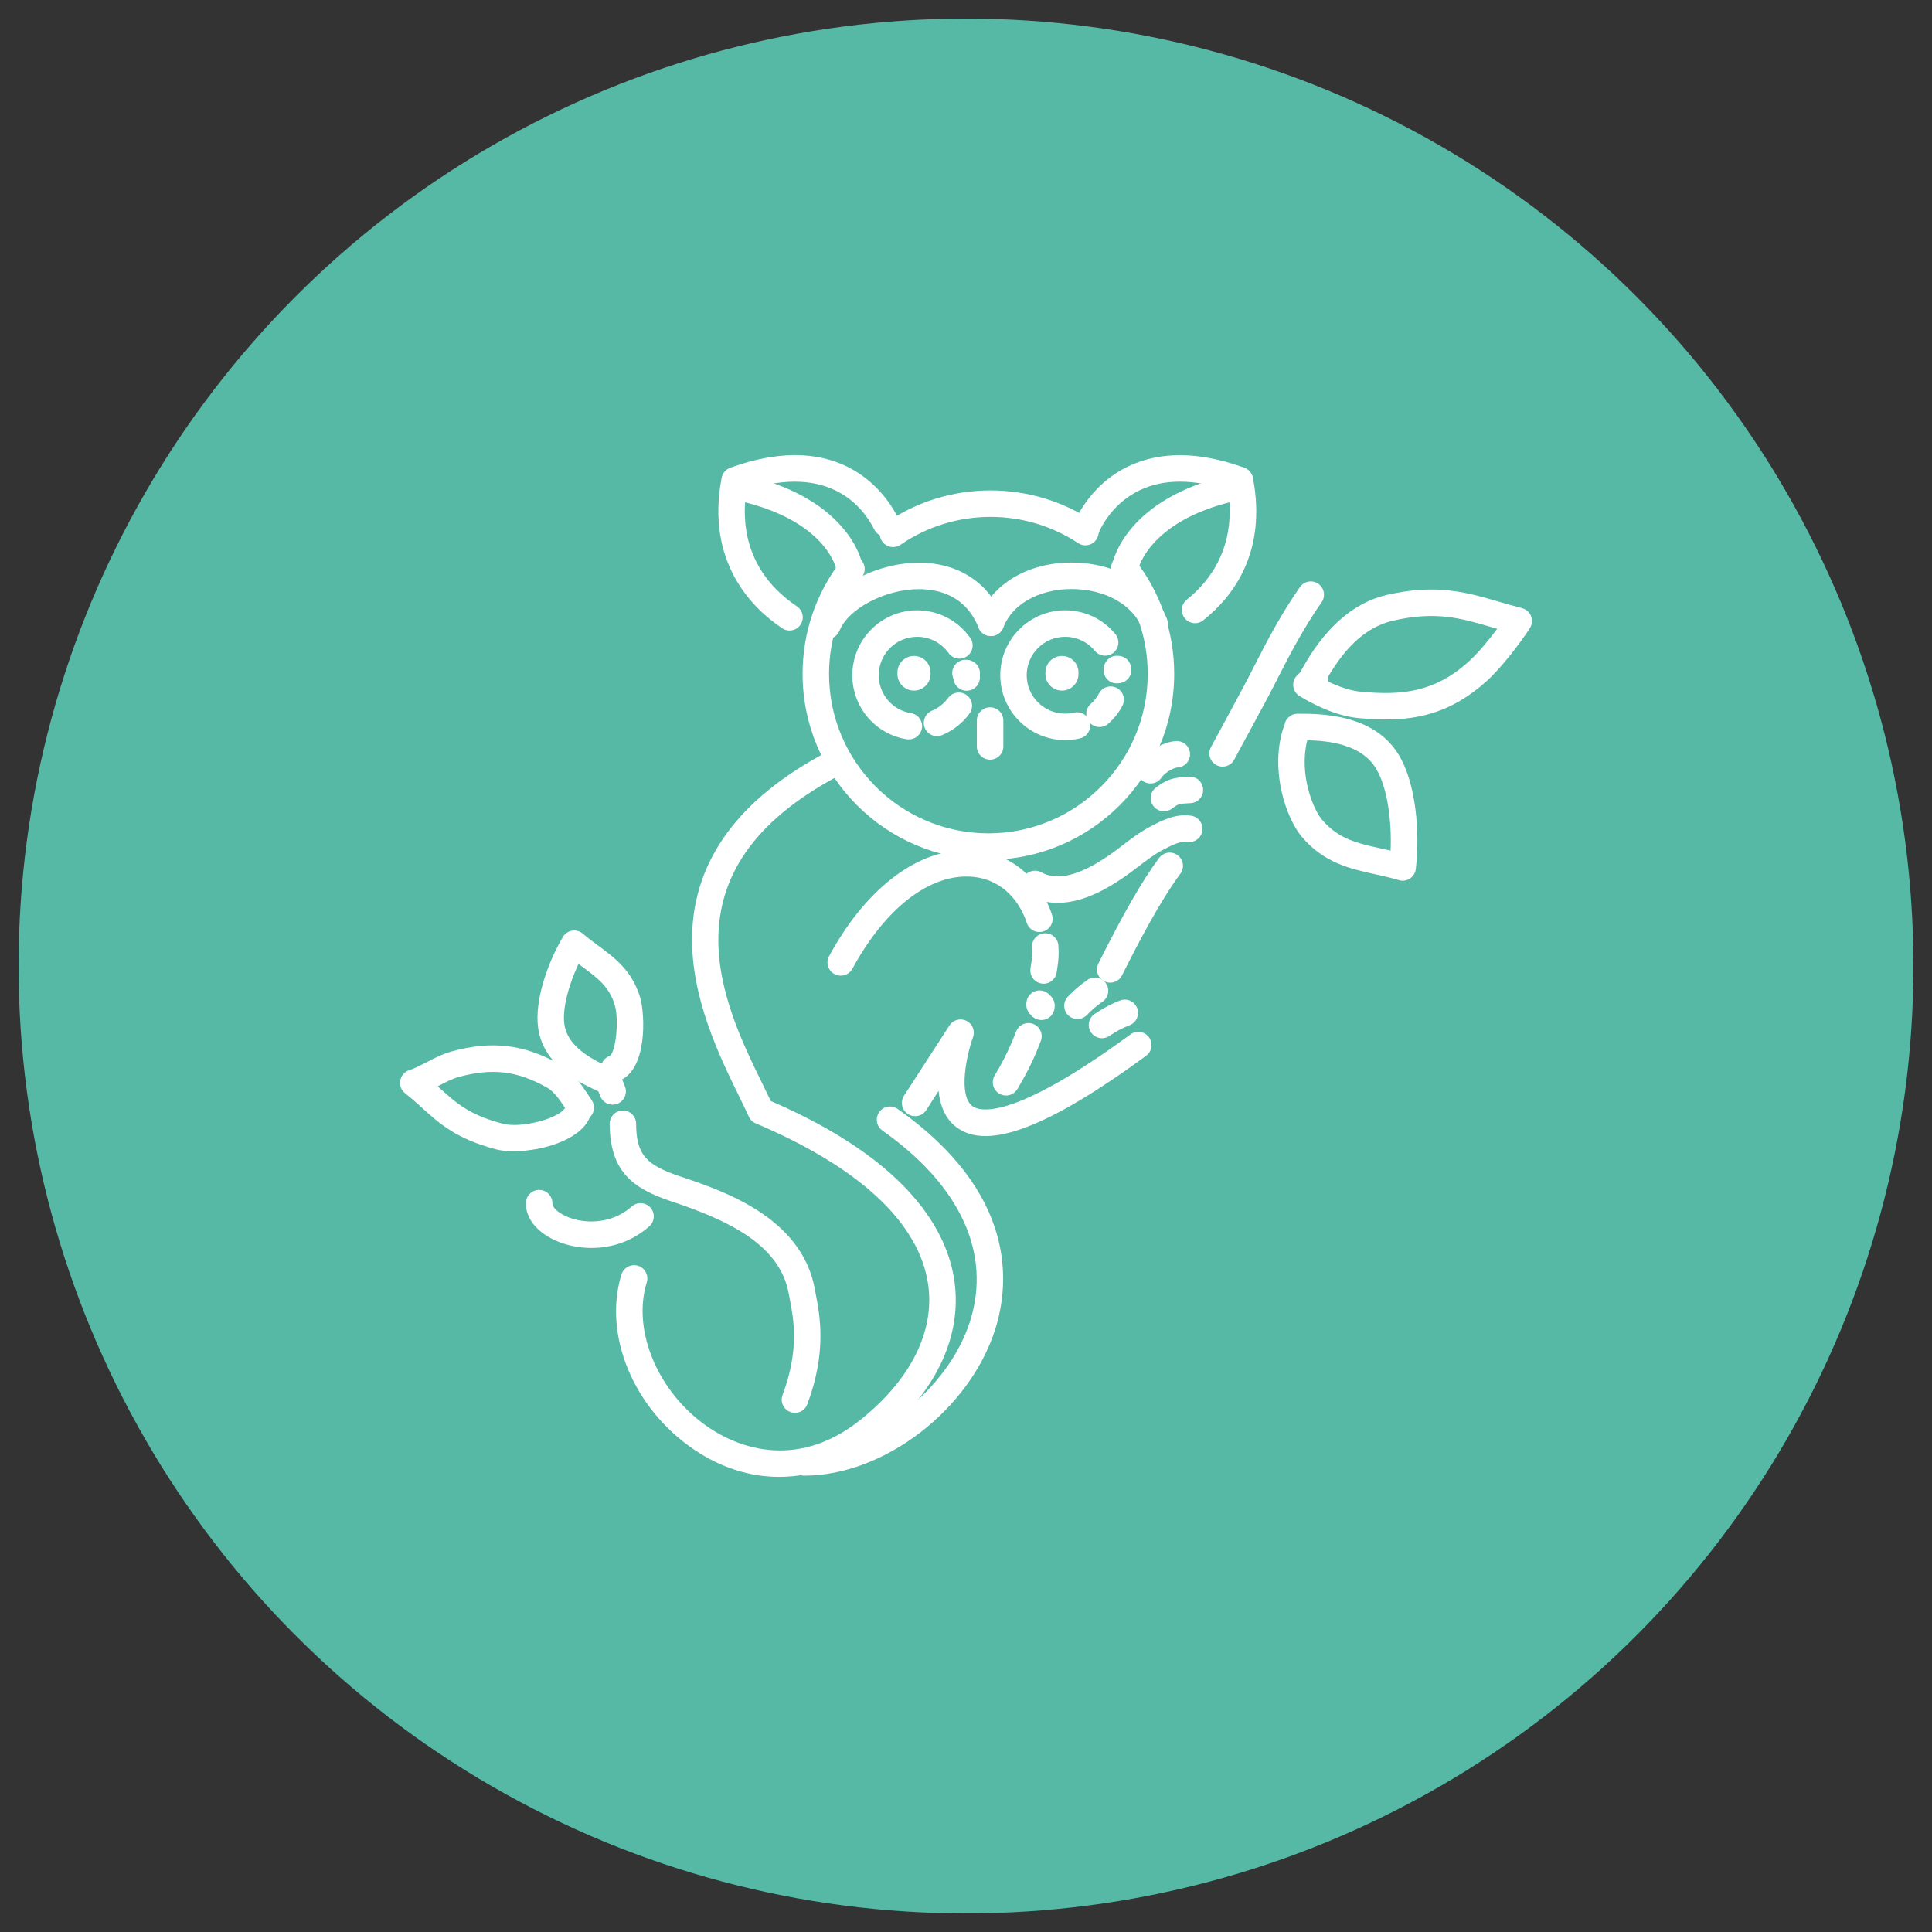 <?xml version="1.0" encoding="utf-8"?>
<!-- Generator: Adobe Illustrator 16.0.0, SVG Export Plug-In . SVG Version: 6.00 Build 0)  -->
<!DOCTYPE svg PUBLIC "-//W3C//DTD SVG 1.1//EN" "http://www.w3.org/Graphics/SVG/1.1/DTD/svg11.dtd">
<svg version="1.1" id="Calque_1" xmlns="http://www.w3.org/2000/svg" xmlns:xlink="http://www.w3.org/1999/xlink" x="0px" y="0px"
	 width="104px" height="104px" viewBox="0 0 104 104" enable-background="new 0 0 104 104" xml:space="preserve">
<rect x="0" y="0" width="104" height="104" fill="#333333" stroke="none"/>
<circle fill="#56B9A6" cx="52" cy="52" r="51"/>
<g>
	<g>
		<g>
			<g>
				<path fill="#FFFFFF" d="M53.206,46.283c-5.518,0-10.002-4.486-10.002-10.001c0-2.224,0.713-4.329,2.065-6.087
					c0.24-0.312,0.686-0.37,0.999-0.131c0.312,0.24,0.371,0.687,0.131,0.998c-1.16,1.508-1.771,3.313-1.771,5.221
					c0,4.729,3.848,8.577,8.579,8.577c4.728,0,8.575-3.848,8.575-8.577c0-1.935-0.628-3.761-1.817-5.28
					c-0.242-0.31-0.188-0.756,0.121-0.999c0.31-0.243,0.758-0.188,1.002,0.122c1.386,1.772,2.119,3.9,2.119,6.157
					C63.204,41.796,58.717,46.283,53.206,46.283z"/>
			</g>
		</g>
		<g>
			<g>
				<path fill="#FFFFFF" d="M48.073,29.449c-0.227,0-0.451-0.108-0.589-0.31c-0.223-0.325-0.138-0.767,0.188-0.989
					c1.667-1.144,3.619-1.75,5.649-1.75c1.966,0,3.865,0.57,5.499,1.647c0.328,0.217,0.418,0.658,0.204,0.986
					c-0.218,0.329-0.659,0.42-0.987,0.203c-1.4-0.924-3.029-1.412-4.716-1.412c-1.74,0-3.417,0.52-4.844,1.499
					C48.351,29.409,48.212,29.449,48.073,29.449z"/>
			</g>
		</g>
		<g>
			<g>
				<g>
					<path fill="#FFFFFF" d="M48.926,39.803c-0.036,0-0.077-0.003-0.118-0.009c-1.694-0.275-2.927-1.726-2.927-3.448
						c0-1.925,1.566-3.494,3.492-3.494c1.13,0,2.197,0.552,2.852,1.479c0.229,0.321,0.152,0.765-0.168,0.992
						c-0.322,0.229-0.766,0.151-0.995-0.17c-0.387-0.548-1.021-0.875-1.688-0.875c-1.142,0-2.071,0.928-2.071,2.068
						c0,1.021,0.729,1.879,1.734,2.042c0.39,0.063,0.653,0.428,0.59,0.816C49.57,39.553,49.268,39.803,48.926,39.803z"/>
				</g>
			</g>
			<g>
				<g>
					<path fill="#FFFFFF" d="M50.438,39.627c-0.277,0-0.542-0.166-0.655-0.44c-0.151-0.362,0.021-0.78,0.383-0.93
						c0.349-0.146,0.649-0.383,0.875-0.688c0.233-0.317,0.679-0.385,0.996-0.151c0.313,0.232,0.384,0.679,0.151,0.996
						c-0.377,0.513-0.891,0.913-1.474,1.157C50.626,39.607,50.531,39.627,50.438,39.627z"/>
				</g>
			</g>
			<g>
				<g>
					<path fill="#FFFFFF" d="M52.034,37.182c-0.393,0-0.71-0.317-0.71-0.712v-0.235c0-0.394,0.317-0.711,0.71-0.711
						c0.395,0,0.713,0.318,0.713,0.711v0.235C52.747,36.863,52.428,37.182,52.034,37.182z"/>
				</g>
			</g>
			<g>
				<g>
					<path fill="#FFFFFF" d="M52.034,37.057c-0.236,0-0.447-0.116-0.577-0.296c-0.077-0.09-0.146-0.214-0.18-0.38
						c-0.085-0.386,0.159-0.765,0.545-0.849c0.205-0.045,0.414,0.006,0.572,0.124c0.165,0.095,0.353,0.294,0.353,0.69
						C52.747,36.739,52.428,37.057,52.034,37.057z"/>
				</g>
			</g>
			<g>
				<g>
					<path fill="#FFFFFF" d="M49.2,37.175c-0.493,0-0.89-0.398-0.89-0.891v-0.085c0-0.491,0.398-0.889,0.89-0.889
						c0.492,0,0.891,0.397,0.891,0.889v0.085C50.09,36.775,49.69,37.175,49.2,37.175z"/>
				</g>
			</g>
		</g>
		<g>
			<g>
				<g>
					<path fill="#FFFFFF" d="M57.339,39.839c-1.927,0-3.494-1.567-3.494-3.493c0-1.926,1.567-3.494,3.494-3.494
						c1.048,0,2.034,0.467,2.699,1.278c0.253,0.305,0.208,0.753-0.098,1.004c-0.305,0.25-0.754,0.205-1.004-0.099
						c-0.393-0.481-0.978-0.757-1.599-0.757c-1.141,0-2.07,0.928-2.07,2.068c0,1.14,0.929,2.069,2.07,2.069
						c0.159,0,0.321-0.018,0.475-0.054c0.381-0.091,0.767,0.146,0.854,0.529c0.092,0.385-0.146,0.767-0.529,0.856
						C57.878,39.808,57.607,39.839,57.339,39.839z"/>
				</g>
			</g>
			<g>
				<g>
					<path fill="#FFFFFF" d="M59.187,39.134c-0.195,0-0.391-0.08-0.533-0.237c-0.259-0.294-0.235-0.744,0.061-1.006
						c0.18-0.163,0.332-0.352,0.445-0.566c0.188-0.346,0.618-0.474,0.966-0.289c0.343,0.187,0.477,0.619,0.287,0.966
						c-0.191,0.36-0.444,0.681-0.752,0.954C59.525,39.075,59.355,39.134,59.187,39.134z"/>
				</g>
			</g>
			<g>
				<g>
					<path fill="#FFFFFF" d="M60.118,36.786c-0.389,0-0.708-0.314-0.713-0.705c-0.002-0.436,0.265-0.673,0.519-0.752
						c0.077-0.023,0.173-0.036,0.269-0.026c0.324,0.005,0.614,0.233,0.686,0.566c0.125,0.612-0.363,0.834-0.419,0.857
						c-0.074,0.031-0.159,0.049-0.248,0.053c-0.026,0.004-0.056,0.004-0.084,0.005C60.124,36.786,60.12,36.786,60.118,36.786z"/>
				</g>
			</g>
			<g>
				<g>
					<path fill="#FFFFFF" d="M57.167,37.175c-0.494,0-0.891-0.398-0.891-0.891v-0.085c0-0.491,0.398-0.889,0.891-0.889
						c0.49,0,0.888,0.397,0.888,0.889v0.085C58.055,36.775,57.657,37.175,57.167,37.175z"/>
				</g>
			</g>
		</g>
		<g>
			<g>
				<path fill="#FFFFFF" d="M44.53,34.395c-0.089,0-0.178-0.016-0.265-0.051c-0.367-0.147-0.543-0.562-0.397-0.925
					c0.695-1.727,3.207-3.129,5.598-3.129c0.003,0,0.005,0,0.005,0c2.127,0.001,3.775,1.085,4.53,2.973
					c0.146,0.364-0.032,0.778-0.396,0.924c-0.362,0.148-0.778-0.03-0.927-0.396c-0.686-1.715-2.122-2.077-3.208-2.078
					c-0.002,0-0.002,0-0.005,0c-1.797,0-3.797,1.044-4.273,2.236C45.08,34.227,44.813,34.395,44.53,34.395z"/>
			</g>
		</g>
		<g>
			<g>
				<path fill="#FFFFFF" d="M62.149,34.277c-0.283,0-0.547-0.17-0.66-0.447c-0.519-1.29-2.014-2.123-3.809-2.123
					c-0.002,0-0.006,0-0.006,0c-1.372,0.001-3.062,0.549-3.675,2.083c-0.146,0.365-0.559,0.543-0.927,0.396
					c-0.363-0.145-0.542-0.56-0.396-0.924c0.737-1.836,2.649-2.977,4.996-2.98c0.002,0,0.006,0,0.008,0
					c2.381,0,4.392,1.183,5.131,3.016c0.145,0.365-0.032,0.779-0.396,0.927C62.328,34.26,62.238,34.277,62.149,34.277z"/>
			</g>
		</g>
		<g>
			<g>
				<g>
					<path fill="#FFFFFF" d="M42.501,33.94c-0.138,0-0.272-0.038-0.395-0.12c-1.593-1.064-4.13-3.531-3.26-8.1
						c0.047-0.247,0.221-0.452,0.456-0.536c6.041-2.198,8.443,1.496,9.034,2.68c0.178,0.352,0.034,0.779-0.319,0.955
						c-0.351,0.177-0.778,0.033-0.955-0.319c-0.572-1.144-2.37-3.585-6.886-2.112c-0.481,3.326,1.194,5.229,2.719,6.249
						c0.328,0.219,0.417,0.661,0.198,0.987C42.957,33.83,42.733,33.94,42.501,33.94z"/>
				</g>
			</g>
			<g>
				<g>
					<path fill="#FFFFFF" d="M45.701,31.162c-0.335,0-0.63-0.234-0.697-0.573c-0.021-0.094-0.627-2.547-5.101-3.6
						c-0.384-0.089-0.62-0.473-0.531-0.855c0.091-0.383,0.474-0.62,0.855-0.53c5.427,1.276,6.146,4.567,6.172,4.705
						c0.077,0.386-0.174,0.761-0.56,0.839C45.793,31.158,45.745,31.162,45.701,31.162z"/>
				</g>
			</g>
		</g>
		<g>
			<g>
				<g>
					<path fill="#FFFFFF" d="M64.33,33.547c-0.207,0-0.415-0.092-0.557-0.27c-0.247-0.307-0.192-0.756,0.114-1.001
						c1.275-1.015,2.665-2.85,2.227-5.889c-1.867-0.61-3.461-0.612-4.744-0.007c-1.682,0.793-2.253,2.362-2.257,2.378
						c-0.133,0.371-0.536,0.564-0.909,0.434c-0.372-0.13-0.564-0.537-0.433-0.909c0.028-0.087,0.776-2.145,2.991-3.19
						c1.727-0.816,3.821-0.787,6.229,0.089c0.235,0.085,0.408,0.29,0.454,0.536c0.759,3.977-1.033,6.368-2.671,7.67
						C64.644,33.496,64.487,33.547,64.33,33.547z"/>
				</g>
			</g>
			<g>
				<g>
					<path fill="#FFFFFF" d="M60.592,31.162c-0.044,0-0.092-0.003-0.138-0.013c-0.387-0.078-0.639-0.453-0.562-0.839
						c0.027-0.138,0.744-3.429,6.172-4.706c0.381-0.09,0.766,0.147,0.856,0.53c0.09,0.383-0.148,0.768-0.53,0.855
						c-4.474,1.052-5.097,3.575-5.102,3.6C61.224,30.927,60.927,31.162,60.592,31.162z"/>
				</g>
			</g>
		</g>
		<g>
			<g>
				<path fill="#FFFFFF" d="M53.296,40.892c-0.395,0-0.712-0.318-0.712-0.712v-1.395c0-0.393,0.317-0.711,0.712-0.711
					s0.714,0.319,0.714,0.711v1.395C54.01,40.573,53.69,40.892,53.296,40.892z"/>
			</g>
		</g>
		<g>
			<g>
				<path fill="#FFFFFF" d="M41.942,79.5c-1.567,0-3.132-0.489-4.582-1.469c-3.267-2.21-4.906-6.173-3.908-9.424
					c0.117-0.374,0.517-0.587,0.893-0.471c0.375,0.115,0.585,0.516,0.471,0.892c-0.81,2.622,0.628,5.985,3.344,7.822
					c1.246,0.846,4.552,2.495,8.208-0.458c2.669-2.157,3.947-4.724,3.598-7.229c-0.465-3.312-3.677-6.317-9.285-8.692
					c-0.167-0.068-0.301-0.2-0.372-0.364c-0.152-0.336-0.341-0.723-0.543-1.134c-1.03-2.108-2.586-5.284-2.51-8.631
					c0.092-4.042,2.521-7.354,7.224-9.843c0.35-0.184,0.779-0.052,0.963,0.296c0.184,0.347,0.054,0.777-0.296,0.962
					c-9.702,5.137-6.197,12.309-4.103,16.589c0.159,0.326,0.309,0.633,0.447,0.922c7.489,3.236,9.513,7.054,9.887,9.698
					c0.423,3.02-1.039,6.049-4.115,8.531C45.615,78.829,43.777,79.5,41.942,79.5z"/>
			</g>
		</g>
		<g>
			<g>
				<path fill="#FFFFFF" d="M54.154,58.971c-0.124,0-0.248-0.031-0.361-0.1c-0.34-0.199-0.451-0.636-0.251-0.976
					c0.517-0.871,0.827-1.513,1.155-2.368c0.14-0.366,0.552-0.548,0.918-0.41c0.37,0.138,0.552,0.552,0.411,0.92
					c-0.355,0.935-0.696,1.637-1.258,2.585C54.636,58.847,54.396,58.971,54.154,58.971z"/>
			</g>
		</g>
		<g>
			<g>
				<path fill="#FFFFFF" d="M56.057,54.909c-0.067,0-0.138-0.01-0.206-0.03c-0.146-0.044-0.271-0.131-0.357-0.244
					c-0.033-0.03-0.062-0.062-0.083-0.087c-0.089-0.109-0.225-0.347-0.139-0.694c0.096-0.38,0.482-0.613,0.864-0.518
					c0.148,0.037,0.274,0.12,0.369,0.229c0.05,0.04,0.088,0.084,0.116,0.12c0.09,0.115,0.223,0.361,0.117,0.716
					C56.646,54.709,56.365,54.909,56.057,54.909z"/>
			</g>
		</g>
		<g>
			<g>
				<path fill="#FFFFFF" d="M56.177,52.954c-0.032,0-0.068-0.003-0.102-0.01c-0.39-0.057-0.66-0.417-0.604-0.808l0.021-0.147
					c0.074-0.481,0.087-0.569,0.063-0.999c-0.021-0.395,0.279-0.729,0.671-0.75c0.393-0.022,0.73,0.278,0.748,0.673
					c0.034,0.574,0.003,0.769-0.072,1.287l-0.022,0.146C56.829,52.697,56.524,52.954,56.177,52.954z"/>
			</g>
		</g>
		<g>
			<g>
				<path fill="#FFFFFF" d="M45.257,52.518c-0.114,0-0.229-0.025-0.341-0.086c-0.344-0.187-0.472-0.619-0.285-0.965
					c2.069-3.809,5-5.935,7.836-5.687c1.933,0.167,3.489,1.459,4.158,3.452c0.128,0.373-0.075,0.776-0.448,0.901
					c-0.372,0.128-0.775-0.074-0.902-0.448c-0.49-1.461-1.562-2.368-2.928-2.488c-2.256-0.196-4.673,1.654-6.463,4.951
					C45.753,52.386,45.507,52.518,45.257,52.518z"/>
			</g>
		</g>
		<g>
			<g>
				<path fill="#FFFFFF" d="M53.049,61.154c-0.621,0-1.137-0.159-1.559-0.472c-0.62-0.465-0.889-1.189-0.967-1.957l-0.664,1.034
					c-0.215,0.328-0.654,0.423-0.986,0.209c-0.329-0.213-0.424-0.652-0.211-0.985l2.447-3.781c0.196-0.303,0.591-0.412,0.915-0.251
					s0.476,0.539,0.354,0.882c-0.348,0.96-0.809,3.132-0.031,3.712c0.376,0.279,2.102,0.833,8.507-3.863
					c0.315-0.23,0.763-0.163,0.996,0.154c0.231,0.317,0.163,0.762-0.153,0.995C57.729,59.739,54.915,61.154,53.049,61.154z"/>
			</g>
		</g>
		<g>
			<g>
				<path fill="#FFFFFF" d="M43.289,79.434c-0.395,0-0.713-0.32-0.713-0.713c0-0.395,0.318-0.712,0.713-0.712
					c3.654,0,7.742-3.154,8.93-6.885c1.158-3.655-0.515-7.301-4.72-10.267c-0.319-0.228-0.397-0.67-0.171-0.991
					c0.227-0.322,0.669-0.399,0.992-0.172c6.411,4.523,6.042,9.371,5.254,11.861C52.194,75.898,47.581,79.434,43.289,79.434z"/>
			</g>
		</g>
		<g>
			<g>
				<path fill="#FFFFFF" d="M59.323,55.887c-0.229,0-0.453-0.109-0.591-0.313c-0.224-0.325-0.139-0.767,0.185-0.989
					c0.458-0.312,0.923-0.56,1.382-0.73c0.367-0.139,0.776,0.051,0.916,0.417c0.139,0.369-0.05,0.778-0.417,0.919
					c-0.349,0.13-0.713,0.323-1.076,0.57C59.6,55.844,59.457,55.887,59.323,55.887z"/>
			</g>
		</g>
		<g>
			<g>
				<path fill="#FFFFFF" d="M57.997,54.853c-0.174,0-0.35-0.066-0.49-0.196c-0.284-0.271-0.294-0.722-0.023-1.008
					c0.342-0.358,0.701-0.661,1.064-0.907c0.329-0.219,0.771-0.131,0.989,0.198c0.22,0.324,0.131,0.767-0.196,0.986
					c-0.277,0.187-0.557,0.424-0.827,0.705C58.375,54.779,58.187,54.853,57.997,54.853z"/>
			</g>
		</g>
		<g>
			<g>
				<path fill="#FFFFFF" d="M56.937,48.601c-0.52,0-1.053-0.112-1.569-0.396c-0.343-0.192-0.467-0.625-0.277-0.968
					c0.191-0.344,0.625-0.468,0.969-0.277c0.843,0.465,2.007,0.185,3.556-0.861c0.263-0.178,0.52-0.371,0.785-0.575
					c0.463-0.354,0.941-0.719,1.491-1.012c0.643-0.339,1.369-0.727,2.232-0.6c0.389,0.059,0.655,0.42,0.6,0.809
					c-0.06,0.389-0.419,0.657-0.808,0.6c-0.398-0.059-0.863,0.189-1.356,0.449c-0.444,0.237-0.858,0.552-1.294,0.886
					c-0.274,0.207-0.554,0.422-0.853,0.624C59.854,47.652,58.45,48.601,56.937,48.601z"/>
			</g>
		</g>
		<g>
			<g>
				<path fill="#FFFFFF" d="M62.657,43.671c-0.218,0-0.431-0.098-0.572-0.286c-0.233-0.316-0.172-0.762,0.146-0.997
					c0.611-0.458,0.967-0.542,1.789-0.579c0.398-0.017,0.728,0.288,0.743,0.682c0.019,0.393-0.285,0.725-0.68,0.742
					c-0.642,0.028-0.684,0.06-1.001,0.297C62.955,43.625,62.806,43.671,62.657,43.671z"/>
			</g>
		</g>
		<g>
			<g>
				<path fill="#FFFFFF" d="M61.936,42.174c-0.135,0-0.271-0.037-0.394-0.117c-0.327-0.215-0.417-0.657-0.201-0.987
					c0.407-0.624,1.3-1.153,1.983-1.178c0.393-0.015,0.724,0.294,0.736,0.686c0.014,0.394-0.295,0.722-0.688,0.738
					c-0.187,0.008-0.667,0.27-0.845,0.536C62.393,42.062,62.165,42.174,61.936,42.174z"/>
			</g>
		</g>
	</g>
	<g>
		<g>
			<path fill="#FFFFFF" d="M59.763,52.897c-0.109,0-0.217-0.023-0.32-0.076c-0.351-0.176-0.492-0.603-0.317-0.955
				c1.356-2.713,2.364-4.466,3.269-5.683c0.235-0.315,0.683-0.381,0.995-0.146c0.319,0.233,0.383,0.68,0.149,0.996
				c-1.105,1.489-2.323,3.835-3.141,5.472C60.273,52.754,60.022,52.897,59.763,52.897z"/>
		</g>
	</g>
	<g>
		<g>
			<path fill="#FFFFFF" d="M65.813,41.268c-0.113,0-0.229-0.028-0.335-0.085c-0.347-0.185-0.479-0.617-0.293-0.963
				c0.432-0.807,0.771-1.434,1.063-1.967c0.509-0.943,0.849-1.565,1.244-2.35c0.682-1.349,1.508-2.917,2.486-4.302
				c0.226-0.323,0.669-0.399,0.99-0.173c0.322,0.227,0.398,0.67,0.176,0.992c-0.926,1.311-1.722,2.821-2.382,4.125
				c-0.407,0.804-0.766,1.467-1.266,2.388c-0.287,0.53-0.625,1.157-1.059,1.959C66.313,41.131,66.067,41.268,65.813,41.268z"/>
		</g>
	</g>
	<g>
		<g>
			<g>
				<path fill="#FFFFFF" d="M74.602,38.731c-0.486,0-0.983-0.03-1.498-0.08c-1.262-0.124-2.517-0.794-3.15-1.182
					c-0.173-0.106-0.296-0.282-0.329-0.482c-0.037-0.201,0.016-0.407,0.141-0.566c0.068-0.092,0.146-0.161,0.219-0.218
					c1.255-2.35,2.829-3.759,4.684-4.183c2.664-0.609,4.289-0.135,6.009,0.368c0.403,0.119,0.814,0.238,1.248,0.347
					c0.223,0.056,0.405,0.215,0.49,0.429c0.085,0.212,0.062,0.453-0.061,0.646c-0.559,0.868-1.57,2.171-2.354,2.875
					C78.243,38.262,76.521,38.731,74.602,38.731z M71.512,36.697c0.625,0.298,1.228,0.487,1.724,0.535
					c2.242,0.219,3.995,0.024,5.81-1.606c0.467-0.418,1.06-1.12,1.547-1.778c-0.105-0.03-0.209-0.061-0.316-0.091
					c-1.667-0.488-2.984-0.873-5.287-0.347c-1.358,0.311-2.517,1.318-3.529,3.074C71.485,36.549,71.503,36.623,71.512,36.697z"/>
			</g>
		</g>
		<g>
			<g>
				<path fill="#FFFFFF" d="M75.505,47.409c-0.068,0-0.138-0.011-0.204-0.032c-0.43-0.129-0.863-0.225-1.285-0.317
					c-1.349-0.298-2.744-0.607-3.94-2.016c-0.813-0.962-1.706-3.458-1.027-5.759c0.02-0.071,0.052-0.135,0.091-0.195
					c0.02-0.374,0.332-0.671,0.712-0.671c1.214,0,4.063,0,5.415,2.17c0.968,1.553,1.174,4.227,0.946,6.188
					c-0.022,0.21-0.14,0.398-0.314,0.513C75.778,47.369,75.643,47.409,75.505,47.409z M70.37,39.848
					c-0.452,1.793,0.294,3.687,0.793,4.276c0.887,1.043,1.891,1.264,3.16,1.546c0.177,0.038,0.356,0.078,0.534,0.119
					c0.066-1.583-0.167-3.431-0.802-4.447C73.257,40.058,71.521,39.873,70.37,39.848z"/>
			</g>
		</g>
	</g>
	<g>
		<g>
			<g>
				<path fill="#FFFFFF" d="M27.64,61.971c-0.359,0-0.685-0.035-0.934-0.101c-2.134-0.563-3.026-1.367-3.97-2.22
					c-0.289-0.26-0.583-0.53-0.93-0.8c-0.205-0.159-0.306-0.42-0.261-0.679c0.04-0.257,0.225-0.47,0.471-0.556
					c0.296-0.1,0.607-0.259,0.933-0.428c0.425-0.222,0.869-0.449,1.354-0.585c2.166-0.599,3.908-0.391,5.825,0.691
					c0.002,0.001,0.005,0.003,0.007,0.005l0,0c0.706,0.402,1.132,1.045,1.508,1.611c0.068,0.103,0.137,0.207,0.207,0.31
					c0.113,0.164,0.153,0.375,0.104,0.572c-0.031,0.132-0.103,0.252-0.198,0.345c-0.008,0.017-0.013,0.03-0.021,0.045
					C31.186,61.41,29.099,61.971,27.64,61.971z M23.561,58.475c0.043,0.04,0.087,0.079,0.128,0.117
					c0.884,0.798,1.582,1.427,3.379,1.899c0.97,0.258,3.007-0.271,3.349-0.85c0,0,0-0.002,0-0.004
					c-0.301-0.454-0.589-0.875-0.981-1.099c-0.001,0-0.005-0.002-0.007-0.002c-1.577-0.893-2.952-1.055-4.744-0.56
					c-0.343,0.095-0.701,0.28-1.08,0.477C23.587,58.461,23.573,58.47,23.561,58.475z"/>
			</g>
		</g>
		<g>
			<g>
				<path fill="#FFFFFF" d="M32.58,58.84c-0.1,0-0.196-0.02-0.29-0.06c-0.904-0.404-3.029-1.347-3.321-3.443
					c-0.207-1.478,0.519-3.524,1.33-4.898c0.106-0.183,0.29-0.306,0.497-0.341c0.208-0.035,0.42,0.025,0.578,0.164
					c0.267,0.228,0.55,0.436,0.821,0.637c0.905,0.668,1.839,1.357,2.269,2.813c0.261,0.894,0.401,3.938-1.177,4.476
					c-0.007,0.075-0.025,0.155-0.06,0.229C33.11,58.682,32.852,58.84,32.58,58.84z M31.14,51.89
					c-0.506,1.078-0.883,2.378-0.76,3.251c0.15,1.072,1.22,1.729,2.014,2.117c0.072-0.188,0.223-0.345,0.428-0.417
					c0.331-0.213,0.506-1.939,0.274-2.727c-0.292-0.999-0.933-1.471-1.746-2.07C31.283,51.993,31.212,51.94,31.14,51.89z"/>
			</g>
		</g>
	</g>
	<g>
		<g>
			<path fill="#FFFFFF" d="M42.792,76.055c-0.082,0-0.166-0.017-0.25-0.048c-0.369-0.138-0.554-0.546-0.415-0.917
				c0.915-2.441,0.595-4.093,0.382-5.187c-0.019-0.1-0.036-0.188-0.052-0.275c-0.492-2.669-3.321-3.957-6.305-4.954
				c-2.097-0.698-3.314-1.606-3.334-4.177c-0.002-0.394,0.311-0.714,0.707-0.718c0.002,0,0.006,0,0.006,0
				c0.391,0,0.709,0.317,0.711,0.707c0.012,1.634,0.496,2.218,2.361,2.837c2.285,0.764,6.542,2.184,7.254,6.047
				c0.015,0.082,0.032,0.169,0.05,0.264c0.227,1.171,0.609,3.14-0.449,5.957C43.354,75.877,43.082,76.055,42.792,76.055z"/>
		</g>
	</g>
	<g>
		<g>
			<path fill="#FFFFFF" d="M31.838,67.178c-0.728,0-1.424-0.161-1.994-0.428c-0.98-0.455-1.556-1.205-1.534-2.002
				c0.012-0.395,0.338-0.703,0.731-0.694c0.394,0.011,0.703,0.338,0.695,0.73c-0.006,0.173,0.234,0.456,0.707,0.677
				c0.943,0.438,2.465,0.467,3.565-0.516c0.293-0.259,0.743-0.234,1.006,0.061c0.26,0.296,0.233,0.746-0.06,1.005
				C34.017,66.844,32.892,67.178,31.838,67.178z"/>
		</g>
	</g>
	<g>
		<g>
			<path fill="#FFFFFF" d="M32.978,59.464c-0.282,0-0.551-0.169-0.661-0.447L32,58.225c-0.146-0.365,0.033-0.778,0.397-0.927
				c0.366-0.145,0.779,0.033,0.927,0.396l0.317,0.792c0.146,0.366-0.033,0.779-0.4,0.927C33.156,59.446,33.066,59.464,32.978,59.464
				z"/>
		</g>
	</g>
</g>
</svg>
